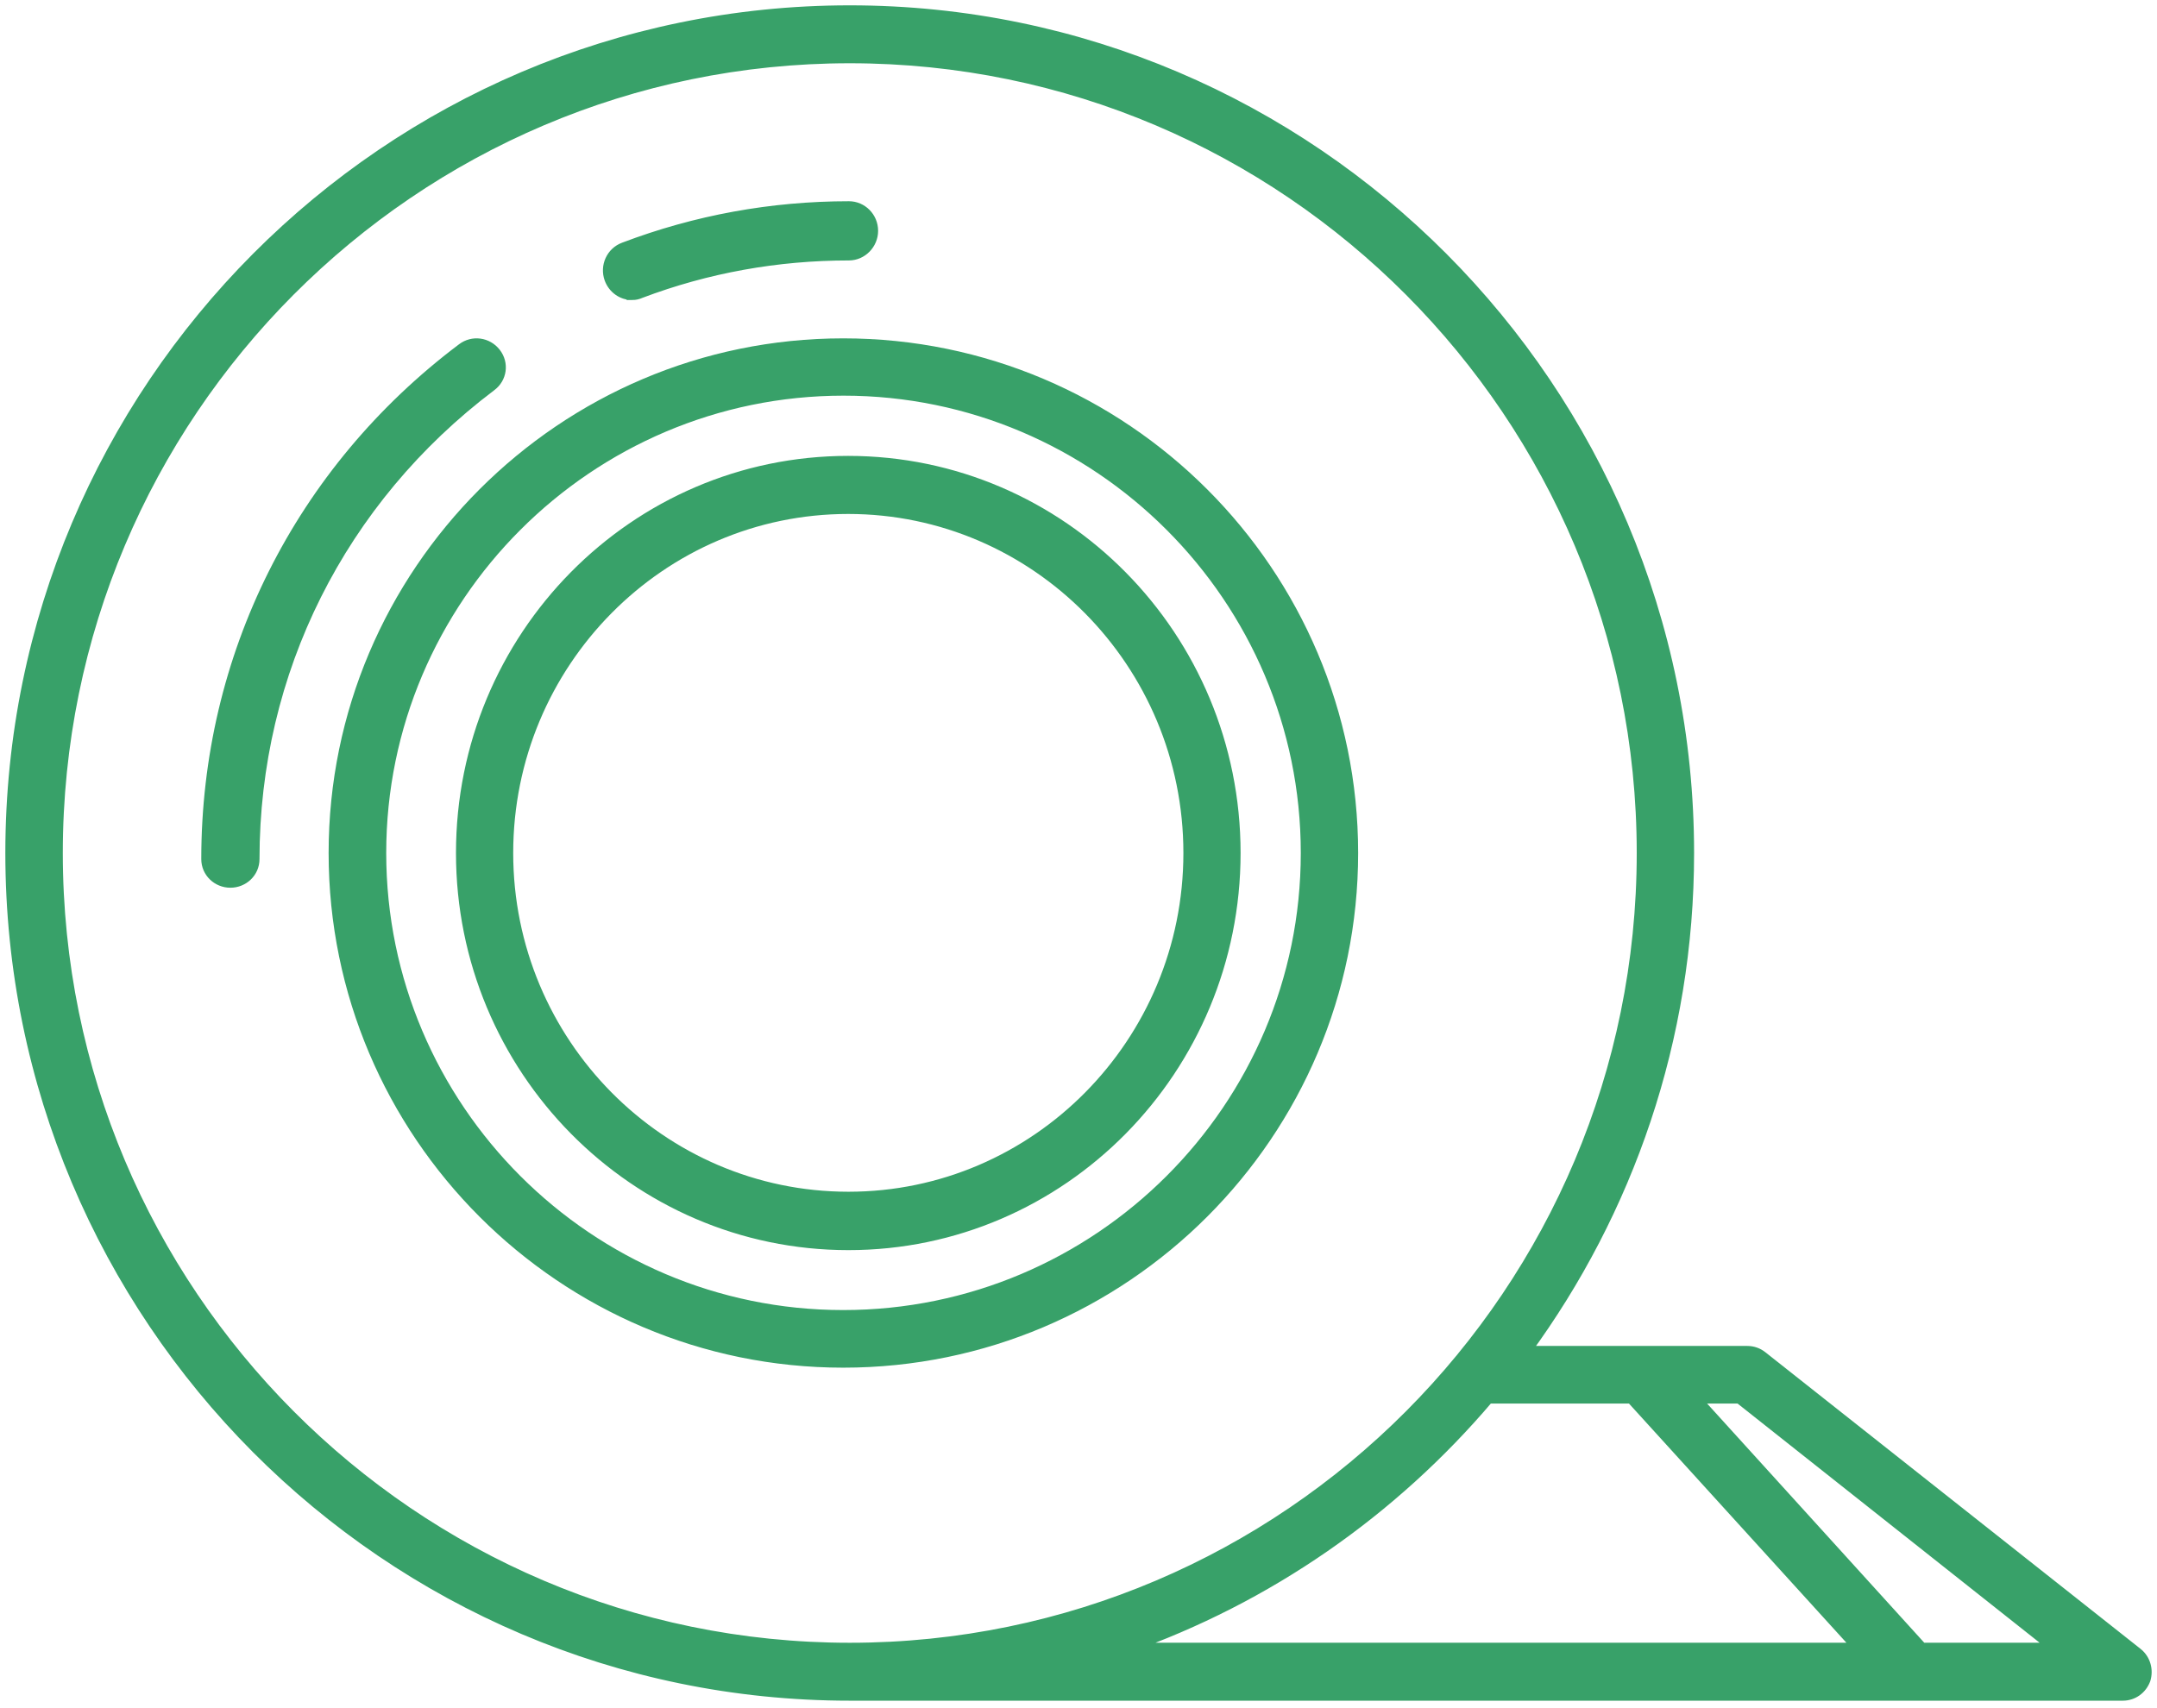 <svg xmlns:xlink="http://www.w3.org/1999/xlink" xmlns="http://www.w3.org/2000/svg" width="202" height="160" viewBox="0 0 202 160" version="1.1"><g id="Home-page" stroke="none" stroke-width="1" fill="none" fill-rule="evenodd"><g id="insulation-icon" transform="translate(-149, -170)" fill="#38A169" stroke="#38A169"><g id="insulation-roll-icon" transform="translate(150, 171)" stroke="#38A169" fill="#38A169"><path d="M125.688,78.899 C125.688,52.611 104.291,31.193 77.968,31.193 C51.672,31.193 30.275,52.613 30.275,78.899 C30.275,105.188 51.672,126.606 77.968,126.606 C104.289,126.606 125.688,105.188 125.688,78.899 Z M34.669,78.899 C34.669,55.032 54.12,35.56 77.993,35.56 C101.867,35.56 121.317,55.032 121.317,78.899 C121.317,102.766 101.866,122.21 77.966,122.21 C54.119,122.21 34.669,102.765 34.669,78.899 L34.669,78.899 Z" id="Shape" fill-rule="nonzero" stroke="#38A169" fill="#38A169"></path><path d="M114.679,78.899 C114.679,58.641 98.439,42.202 78.426,42.202 C58.412,42.202 42.202,58.641 42.202,78.899 C42.202,99.13 58.442,115.596 78.455,115.596 C98.468,115.596 114.679,99.131 114.679,78.899 Z M46.561,78.899 C46.561,61.085 60.857,46.641 78.429,46.641 C95.998,46.641 110.323,61.085 110.323,78.899 C110.323,96.686 96.028,111.127 78.456,111.127 C60.884,111.127 46.561,96.686 46.561,78.899 Z" id="Shape" fill-rule="nonzero" stroke="#38A169" fill="#38A169"></path><path d="M44.984,35.151 C45.971,34.423 46.168,33.053 45.407,32.073 C44.646,31.094 43.266,30.898 42.279,31.654 C27.086,43.096 18.349,60.529 18.349,79.469 C18.349,80.701 19.363,81.651 20.576,81.651 C21.787,81.651 22.802,80.701 22.802,79.469 C22.802,61.926 30.891,45.782 44.984,35.151 L44.984,35.151 Z" id="Path" stroke="#38A169" fill="#38A169"></path><path d="M58.188,26.606 C58.47,26.606 58.723,26.547 58.977,26.433 C65.213,24.073 71.789,22.895 78.504,22.895 C79.716,22.895 80.734,21.86 80.734,20.622 C80.734,19.356 79.718,18.349 78.504,18.349 C71.253,18.349 64.17,19.643 57.427,22.203 C56.269,22.635 55.677,23.929 56.1,25.109 C56.438,26.03 57.285,26.605 58.188,26.605 L58.188,26.606 Z" id="Path" stroke="#38A169" fill="#38A169"></path><path d="M199.167,153.849 L164.007,126.048 C163.618,125.74 163.143,125.572 162.642,125.572 L141.869,125.572 C151.46,112.469 157.149,96.341 157.149,78.899 C157.149,35.363 121.877,0 78.575,0 C35.272,0 0,35.362 0,78.899 C0,122.407 35.244,157.798 78.575,157.798 L197.803,157.798 C198.75,157.798 199.559,157.21 199.894,156.314 C200.172,155.417 199.894,154.439 199.168,153.849 L199.167,153.849 Z M4.382,78.899 C4.382,37.799 37.673,4.425 78.58,4.425 C119.484,4.425 152.778,37.799 152.778,78.899 C152.778,119.972 119.513,153.374 78.58,153.374 C37.676,153.374 4.382,119.972 4.382,78.899 Z M138.388,129.965 L151.771,129.965 L173.045,153.372 L104.424,153.372 C117.753,148.696 129.407,140.549 138.387,129.965 L138.388,129.965 Z M178.985,153.372 L157.738,129.965 L161.893,129.965 L191.448,153.372 L178.985,153.372 Z" id="Shape" fill-rule="nonzero" stroke="#38A169" fill="#38A169"></path></g></g></g></svg>